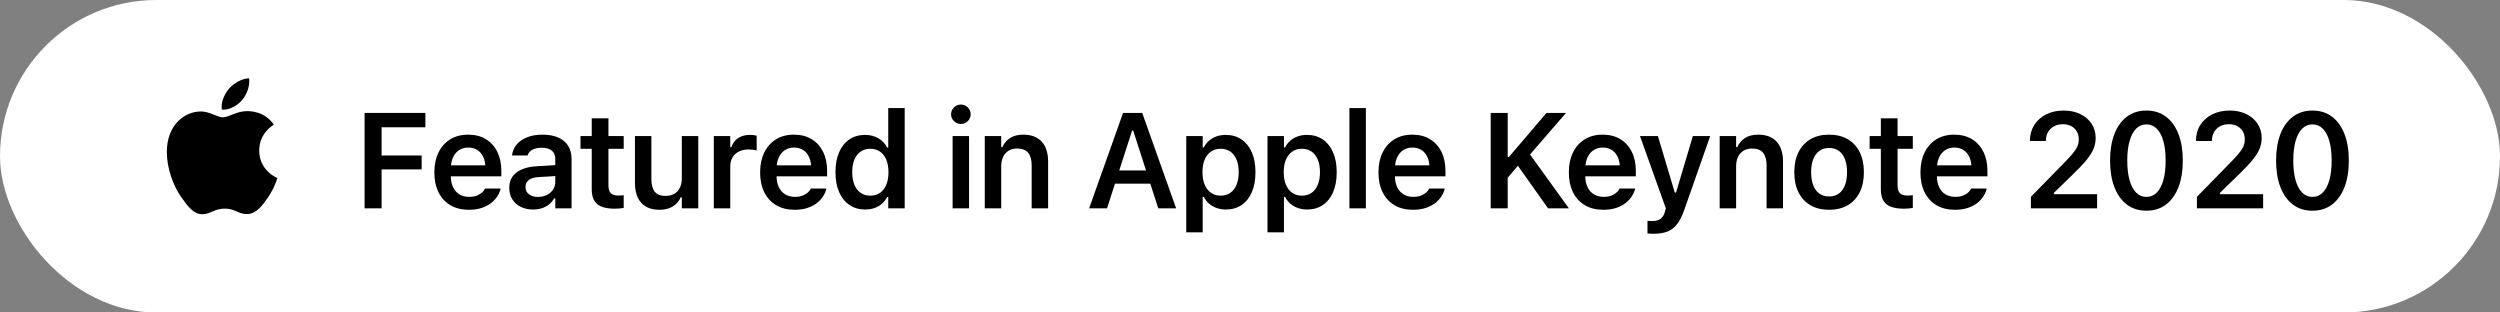 <?xml version="1.0" encoding="UTF-8"?>
<svg width="240px" height="30px" viewBox="0 0 240 30" version="1.1" xmlns="http://www.w3.org/2000/svg" xmlns:xlink="http://www.w3.org/1999/xlink">
    <rect x="0" y="0" width="240" height="30" fill="#808080" stroke="none"/>
    <title>lumy_pill_white</title>
    <g id="images" stroke="none" stroke-width="1" fill="none" fill-rule="evenodd">
        <g id="Artboard" transform="translate(-10, -44)">
            <g id="lumy_pill_white" transform="translate(10, 44)">
                <rect id="BG" fill="#FFFFFF" x="0" y="0" width="240" height="30" rx="15"></rect>
                <g id="Group-2" transform="translate(16.016, 7.515)" fill="#000000">
                    <path d="M7.691,3.153 C8.064,3.153 9.4,3.186 10.271,4.447 C10.196,4.505 8.869,5.26 8.869,6.936 C8.869,8.869 10.561,9.558 10.611,9.574 C10.603,9.616 10.337,10.512 9.723,11.424 C9.168,12.221 8.579,13.034 7.691,13.034 C6.803,13.034 6.571,12.511 5.559,12.511 C4.555,12.511 4.198,13.05 3.393,13.05 C2.58,13.05 2.008,12.304 1.369,11.391 C0.614,10.312 0,8.645 0,7.069 C0,4.53 1.651,3.186 3.277,3.186 C4.132,3.186 4.853,3.75 5.393,3.75 C5.907,3.75 6.704,3.153 7.691,3.153 Z M7.235,2.082 C6.795,2.613 6.048,3.012 5.459,3.012 C5.393,3.012 5.326,3.003 5.285,2.995 C5.277,2.962 5.26,2.862 5.26,2.763 C5.26,2.082 5.608,1.419 5.973,0.996 C6.446,0.44 7.243,0.025 7.89,0 C7.907,0.075 7.915,0.166 7.915,0.257 C7.915,0.929 7.633,1.601 7.235,2.082 Z" id=""></path>
                </g>
                <g id="Featured-in-Apple-Ke" transform="translate(35, 10.038)" fill="#000000" fill-rule="nonzero">
                    <polygon id="Path" points="0 9.962 1.633 9.962 1.633 6.224 5.478 6.224 5.478 4.89 1.633 4.89 1.633 2.18 5.838 2.18 5.838 0.802 0 0.802"></polygon>
                    <path d="M10.012,10.101 C10.483,10.101 10.896,10.04 11.252,9.92 C11.608,9.799 11.909,9.641 12.155,9.446 C12.402,9.25 12.598,9.036 12.745,8.805 C12.892,8.574 12.993,8.346 13.048,8.123 L13.063,8.062 L11.564,8.064 L11.543,8.109 C11.495,8.214 11.406,8.325 11.278,8.442 C11.15,8.559 10.984,8.658 10.78,8.739 C10.575,8.821 10.331,8.861 10.046,8.861 C9.682,8.861 9.368,8.781 9.102,8.619 C8.837,8.458 8.633,8.226 8.49,7.922 C8.347,7.619 8.276,7.254 8.276,6.826 L8.276,6.193 C8.276,5.748 8.349,5.372 8.495,5.064 C8.64,4.756 8.839,4.523 9.092,4.365 C9.344,4.206 9.632,4.127 9.956,4.127 C10.282,4.127 10.568,4.203 10.815,4.356 C11.063,4.509 11.256,4.737 11.396,5.042 C11.536,5.347 11.606,5.731 11.606,6.193 L11.606,6.822 L12.357,5.831 L7.494,5.831 L7.494,6.89 L13.129,6.89 L13.129,6.368 C13.129,5.671 13.001,5.061 12.744,4.54 C12.486,4.018 12.119,3.612 11.642,3.323 C11.165,3.033 10.597,2.888 9.939,2.888 C9.282,2.888 8.711,3.038 8.224,3.338 C7.738,3.637 7.362,4.058 7.097,4.599 C6.831,5.14 6.698,5.776 6.698,6.505 L6.698,6.512 C6.698,7.247 6.831,7.883 7.098,8.42 C7.364,8.957 7.745,9.371 8.239,9.663 C8.733,9.955 9.325,10.101 10.012,10.101 Z" id="Path"></path>
                    <path d="M16.171,10.076 C16.478,10.076 16.76,10.034 17.019,9.95 C17.278,9.866 17.507,9.744 17.708,9.583 C17.909,9.423 18.072,9.231 18.198,9.007 L18.308,9.007 L18.308,9.962 L19.871,9.962 L19.871,5.223 C19.871,4.734 19.763,4.316 19.546,3.967 C19.33,3.618 19.014,3.351 18.599,3.166 C18.183,2.981 17.677,2.888 17.079,2.888 C16.531,2.888 16.047,2.969 15.628,3.131 C15.209,3.294 14.873,3.52 14.62,3.811 C14.367,4.102 14.214,4.443 14.161,4.835 L14.155,4.887 L15.645,4.887 L15.654,4.864 C15.733,4.635 15.888,4.458 16.116,4.333 C16.345,4.207 16.641,4.145 17.003,4.145 C17.432,4.145 17.757,4.237 17.977,4.423 C18.198,4.608 18.308,4.875 18.308,5.223 L18.308,7.416 C18.308,7.691 18.236,7.938 18.092,8.156 C17.949,8.375 17.752,8.548 17.502,8.676 C17.252,8.803 16.968,8.867 16.649,8.867 C16.3,8.867 16.012,8.783 15.786,8.616 C15.561,8.449 15.448,8.218 15.448,7.923 L15.448,7.911 C15.448,7.624 15.554,7.401 15.766,7.239 C15.977,7.078 16.304,6.984 16.745,6.959 L19.089,6.808 L19.089,5.769 L16.521,5.923 C15.679,5.973 15.03,6.174 14.574,6.528 C14.118,6.881 13.89,7.369 13.89,7.99 L13.89,8.003 C13.89,8.423 13.989,8.789 14.186,9.1 C14.383,9.412 14.653,9.652 14.997,9.822 C15.342,9.992 15.733,10.076 16.171,10.076 Z" id="Path"></path>
                    <path d="M24.053,9.997 C24.207,9.997 24.355,9.989 24.497,9.974 C24.638,9.96 24.764,9.943 24.875,9.923 L24.875,8.706 C24.782,8.715 24.697,8.721 24.622,8.726 C24.547,8.731 24.454,8.734 24.343,8.734 C24.015,8.734 23.777,8.655 23.631,8.498 C23.484,8.341 23.411,8.09 23.411,7.744 L23.411,4.246 L24.875,4.246 L24.875,3.027 L23.411,3.027 L23.411,1.32 L21.806,1.32 L21.806,3.027 L20.729,3.027 L20.729,4.246 L21.806,4.246 L21.806,8.118 C21.806,8.786 21.982,9.266 22.334,9.558 C22.685,9.85 23.258,9.997 24.053,9.997 Z" id="Path"></path>
                    <path d="M28.319,10.101 C28.82,10.101 29.242,9.995 29.587,9.783 C29.932,9.571 30.185,9.279 30.346,8.906 L30.455,8.906 L30.455,9.962 L32.034,9.962 L32.034,3.027 L30.455,3.027 L30.455,7.07 C30.455,7.415 30.396,7.714 30.276,7.969 C30.157,8.224 29.98,8.421 29.747,8.561 C29.513,8.7 29.226,8.769 28.886,8.769 C28.408,8.769 28.063,8.633 27.851,8.362 C27.639,8.09 27.532,7.686 27.532,7.148 L27.532,3.027 L25.954,3.027 L25.954,7.514 C25.954,8.062 26.042,8.529 26.219,8.916 C26.396,9.303 26.66,9.597 27.012,9.798 C27.364,10 27.8,10.101 28.319,10.101 Z" id="Path"></path>
                    <path d="M33.526,9.962 L35.105,9.962 L35.105,5.931 C35.105,5.599 35.177,5.312 35.323,5.071 C35.468,4.829 35.671,4.642 35.933,4.51 C36.196,4.378 36.502,4.311 36.853,4.311 C36.991,4.311 37.124,4.319 37.254,4.334 C37.383,4.35 37.512,4.372 37.641,4.401 L37.641,2.985 C37.563,2.964 37.467,2.947 37.352,2.933 C37.237,2.919 37.12,2.912 37.001,2.912 C36.545,2.912 36.163,3.015 35.855,3.22 C35.547,3.426 35.334,3.715 35.215,4.088 L35.105,4.088 L35.105,3.027 L33.526,3.027 L33.526,9.962 Z" id="Path"></path>
                    <path d="M41.287,10.101 C41.757,10.101 42.17,10.04 42.526,9.92 C42.882,9.799 43.183,9.641 43.43,9.446 C43.676,9.25 43.873,9.036 44.019,8.805 C44.166,8.574 44.267,8.346 44.323,8.123 L44.337,8.062 L42.839,8.064 L42.818,8.109 C42.769,8.214 42.681,8.325 42.553,8.442 C42.425,8.559 42.259,8.658 42.054,8.739 C41.85,8.821 41.605,8.861 41.32,8.861 C40.957,8.861 40.642,8.781 40.377,8.619 C40.112,8.458 39.908,8.226 39.765,7.922 C39.622,7.619 39.55,7.254 39.55,6.826 L39.55,6.193 C39.55,5.748 39.623,5.372 39.769,5.064 C39.915,4.756 40.114,4.523 40.366,4.365 C40.619,4.206 40.907,4.127 41.231,4.127 C41.556,4.127 41.842,4.203 42.09,4.356 C42.337,4.509 42.531,4.737 42.671,5.042 C42.811,5.347 42.881,5.731 42.881,6.193 L42.881,6.822 L43.632,5.831 L38.769,5.831 L38.769,6.89 L44.404,6.89 L44.404,6.368 C44.404,5.671 44.275,5.061 44.018,4.54 C43.761,4.018 43.394,3.612 42.916,3.323 C42.439,3.033 41.871,2.888 41.213,2.888 C40.556,2.888 39.985,3.038 39.499,3.338 C39.013,3.637 38.637,4.058 38.371,4.599 C38.105,5.14 37.972,5.776 37.972,6.505 L37.972,6.512 C37.972,7.247 38.105,7.883 38.372,8.42 C38.639,8.957 39.019,9.371 39.513,9.663 C40.008,9.955 40.599,10.101 41.287,10.101 Z" id="Path"></path>
                    <path d="M48.055,10.076 C48.544,10.076 48.97,9.971 49.333,9.76 C49.695,9.549 49.972,9.254 50.162,8.876 L50.271,8.876 L50.271,9.962 L51.85,9.962 L51.85,0.338 L50.271,0.338 L50.271,4.13 L50.162,4.13 C49.982,3.755 49.705,3.459 49.331,3.24 C48.957,3.021 48.532,2.912 48.055,2.912 C47.469,2.912 46.963,3.057 46.537,3.346 C46.112,3.635 45.783,4.047 45.552,4.582 C45.321,5.116 45.206,5.751 45.206,6.488 L45.206,6.501 C45.206,7.232 45.322,7.865 45.555,8.401 C45.788,8.937 46.119,9.35 46.546,9.64 C46.974,9.931 47.477,10.076 48.055,10.076 Z M48.548,8.745 C48.19,8.745 47.881,8.655 47.621,8.475 C47.362,8.296 47.162,8.038 47.023,7.702 C46.884,7.366 46.814,6.965 46.814,6.501 L46.814,6.488 C46.814,6.022 46.884,5.621 47.023,5.287 C47.162,4.952 47.362,4.694 47.622,4.514 C47.882,4.334 48.191,4.243 48.548,4.243 C48.907,4.243 49.216,4.334 49.477,4.515 C49.738,4.696 49.939,4.954 50.081,5.289 C50.222,5.624 50.293,6.024 50.293,6.49 L50.293,6.503 C50.293,6.964 50.222,7.363 50.082,7.699 C49.941,8.035 49.74,8.294 49.479,8.474 C49.218,8.655 48.908,8.745 48.548,8.745 Z" id="Shape"></path>
                    <path d="M56.45,9.962 L58.029,9.962 L58.029,3.027 L56.45,3.027 L56.45,9.962 Z M57.244,1.863 C57.504,1.863 57.725,1.772 57.909,1.589 C58.093,1.407 58.184,1.188 58.184,0.933 C58.184,0.673 58.093,0.452 57.909,0.271 C57.725,0.09 57.504,0 57.244,0 C56.988,0 56.767,0.09 56.582,0.271 C56.396,0.452 56.303,0.673 56.303,0.933 C56.303,1.188 56.396,1.407 56.582,1.589 C56.767,1.772 56.988,1.863 57.244,1.863 Z" id="Shape"></path>
                    <path d="M59.538,9.962 L61.117,9.962 L61.117,5.918 C61.117,5.57 61.179,5.269 61.303,5.016 C61.427,4.763 61.602,4.567 61.83,4.428 C62.058,4.289 62.329,4.219 62.643,4.219 C63.121,4.219 63.473,4.354 63.7,4.625 C63.926,4.895 64.04,5.3 64.04,5.84 L64.04,9.962 L65.619,9.962 L65.619,5.475 C65.619,4.648 65.414,4.01 65.005,3.561 C64.596,3.112 64.003,2.888 63.228,2.888 C62.727,2.888 62.309,2.994 61.976,3.208 C61.642,3.421 61.392,3.714 61.226,4.087 L61.117,4.087 L61.117,3.027 L59.538,3.027 L59.538,9.962 Z" id="Path"></path>
                    <path d="M69.558,9.962 L71.275,9.962 L73.679,2.504 L74.167,2.504 L74.167,0.802 L72.813,0.802 L69.558,9.962 Z M71.199,7.593 L76.253,7.593 L75.825,6.329 L71.626,6.329 L71.199,7.593 Z M76.192,9.962 L77.908,9.962 L74.654,0.802 L73.788,0.802 L73.788,2.504 L76.192,9.962 Z" id="Shape"></path>
                    <path d="M78.88,12.267 L80.459,12.267 L80.459,8.859 L80.569,8.859 C80.69,9.109 80.855,9.325 81.064,9.506 C81.272,9.688 81.513,9.828 81.788,9.927 C82.062,10.027 82.358,10.076 82.675,10.076 C83.262,10.076 83.768,9.932 84.193,9.642 C84.619,9.353 84.947,8.941 85.178,8.407 C85.409,7.873 85.524,7.237 85.524,6.501 L85.524,6.488 C85.524,5.756 85.408,5.123 85.175,4.589 C84.942,4.055 84.613,3.642 84.187,3.35 C83.762,3.058 83.258,2.912 82.675,2.912 C82.351,2.912 82.053,2.96 81.782,3.056 C81.51,3.152 81.272,3.289 81.067,3.467 C80.862,3.645 80.696,3.86 80.569,4.112 L80.459,4.112 L80.459,3.027 L78.88,3.027 L78.88,12.267 Z M82.182,8.745 C81.825,8.745 81.516,8.654 81.254,8.473 C80.993,8.292 80.791,8.033 80.65,7.696 C80.508,7.36 80.438,6.96 80.438,6.499 L80.438,6.486 C80.438,6.02 80.508,5.62 80.649,5.286 C80.789,4.952 80.991,4.695 81.252,4.514 C81.514,4.334 81.824,4.243 82.182,4.243 C82.544,4.243 82.853,4.333 83.111,4.513 C83.369,4.693 83.568,4.95 83.707,5.285 C83.846,5.619 83.916,6.02 83.916,6.488 L83.916,6.501 C83.916,6.964 83.846,7.364 83.707,7.7 C83.568,8.036 83.369,8.294 83.111,8.474 C82.853,8.655 82.544,8.745 82.182,8.745 Z" id="Shape"></path>
                    <path d="M86.68,12.267 L88.259,12.267 L88.259,8.859 L88.369,8.859 C88.49,9.109 88.655,9.325 88.863,9.506 C89.072,9.688 89.313,9.828 89.588,9.927 C89.862,10.027 90.158,10.076 90.475,10.076 C91.062,10.076 91.568,9.932 91.993,9.642 C92.419,9.353 92.747,8.941 92.978,8.407 C93.209,7.873 93.324,7.237 93.324,6.501 L93.324,6.488 C93.324,5.756 93.208,5.123 92.975,4.589 C92.742,4.055 92.413,3.642 91.987,3.35 C91.562,3.058 91.058,2.912 90.475,2.912 C90.151,2.912 89.853,2.96 89.582,3.056 C89.31,3.152 89.072,3.289 88.867,3.467 C88.662,3.645 88.496,3.86 88.369,4.112 L88.259,4.112 L88.259,3.027 L86.68,3.027 L86.68,12.267 Z M89.982,8.745 C89.625,8.745 89.316,8.654 89.054,8.473 C88.792,8.292 88.591,8.033 88.45,7.696 C88.308,7.36 88.238,6.96 88.238,6.499 L88.238,6.486 C88.238,6.02 88.308,5.62 88.449,5.286 C88.589,4.952 88.79,4.695 89.052,4.514 C89.314,4.334 89.624,4.243 89.982,4.243 C90.343,4.243 90.653,4.333 90.911,4.513 C91.169,4.693 91.368,4.95 91.507,5.285 C91.646,5.619 91.716,6.02 91.716,6.488 L91.716,6.501 C91.716,6.964 91.646,7.364 91.507,7.7 C91.368,8.036 91.169,8.294 90.911,8.474 C90.653,8.655 90.343,8.745 89.982,8.745 Z" id="Shape"></path>
                    <polygon id="Path" points="94.544 9.962 96.122 9.962 96.122 0.338 94.544 0.338"></polygon>
                    <path d="M100.647,10.101 C101.118,10.101 101.531,10.04 101.887,9.92 C102.243,9.799 102.544,9.641 102.79,9.446 C103.037,9.25 103.233,9.036 103.38,8.805 C103.527,8.574 103.628,8.346 103.683,8.123 L103.698,8.062 L102.199,8.064 L102.178,8.109 C102.13,8.214 102.041,8.325 101.913,8.442 C101.785,8.559 101.619,8.658 101.415,8.739 C101.21,8.821 100.966,8.861 100.681,8.861 C100.317,8.861 100.003,8.781 99.737,8.619 C99.472,8.458 99.268,8.226 99.125,7.922 C98.982,7.619 98.911,7.254 98.911,6.826 L98.911,6.193 C98.911,5.748 98.984,5.372 99.13,5.064 C99.275,4.756 99.475,4.523 99.727,4.365 C99.979,4.206 100.267,4.127 100.591,4.127 C100.917,4.127 101.203,4.203 101.45,4.356 C101.698,4.509 101.891,4.737 102.031,5.042 C102.171,5.347 102.241,5.731 102.241,6.193 L102.241,6.822 L102.992,5.831 L98.129,5.831 L98.129,6.89 L103.764,6.89 L103.764,6.368 C103.764,5.671 103.636,5.061 103.379,4.54 C103.121,4.018 102.754,3.612 102.277,3.323 C101.8,3.033 101.232,2.888 100.574,2.888 C99.917,2.888 99.346,3.038 98.86,3.338 C98.373,3.637 97.997,4.058 97.732,4.599 C97.466,5.14 97.333,5.776 97.333,6.505 L97.333,6.512 C97.333,7.247 97.466,7.883 97.733,8.42 C97.999,8.957 98.38,9.371 98.874,9.663 C99.368,9.955 99.96,10.101 100.647,10.101 Z" id="Path"></path>
                    <path d="M109.616,7.16 L110.84,5.738 L111.757,4.937 L115.337,0.802 L113.463,0.802 L109.849,5.039 L109.549,5.039 L109.616,7.16 Z M108.106,9.962 L109.739,9.962 L109.739,0.802 L108.106,0.802 L108.106,9.962 Z M113.612,9.962 L115.612,9.962 L111.77,4.637 L110.609,5.725 L113.612,9.962 Z" id="Shape"></path>
                    <path d="M118.923,10.101 C119.394,10.101 119.807,10.04 120.163,9.92 C120.519,9.799 120.82,9.641 121.066,9.446 C121.312,9.25 121.509,9.036 121.656,8.805 C121.803,8.574 121.904,8.346 121.959,8.123 L121.974,8.062 L120.475,8.064 L120.454,8.109 C120.406,8.214 120.317,8.325 120.189,8.442 C120.061,8.559 119.895,8.658 119.691,8.739 C119.486,8.821 119.242,8.861 118.957,8.861 C118.593,8.861 118.279,8.781 118.013,8.619 C117.748,8.458 117.544,8.226 117.401,7.922 C117.258,7.619 117.187,7.254 117.187,6.826 L117.187,6.193 C117.187,5.748 117.26,5.372 117.406,5.064 C117.551,4.756 117.75,4.523 118.003,4.365 C118.255,4.206 118.543,4.127 118.867,4.127 C119.193,4.127 119.479,4.203 119.726,4.356 C119.974,4.509 120.167,4.737 120.307,5.042 C120.447,5.347 120.517,5.731 120.517,6.193 L120.517,6.822 L121.268,5.831 L116.405,5.831 L116.405,6.89 L122.04,6.89 L122.04,6.368 C122.04,5.671 121.912,5.061 121.654,4.54 C121.397,4.018 121.03,3.612 120.553,3.323 C120.076,3.033 119.508,2.888 118.849,2.888 C118.193,2.888 117.621,3.038 117.135,3.338 C116.649,3.637 116.273,4.058 116.008,4.599 C115.742,5.14 115.609,5.776 115.609,6.505 L115.609,6.512 C115.609,7.247 115.742,7.883 116.008,8.42 C116.275,8.957 116.656,9.371 117.15,9.663 C117.644,9.955 118.235,10.101 118.923,10.101 Z" id="Path"></path>
                    <path d="M123.761,12.401 C124.274,12.401 124.712,12.331 125.073,12.191 C125.435,12.05 125.745,11.813 126.002,11.479 C126.26,11.145 126.489,10.689 126.69,10.111 L129.178,3.027 L127.513,3.027 L125.686,9.166 L126.104,8.446 L125.563,8.446 L125.993,9.166 L124.161,3.027 L122.44,3.027 L124.922,9.966 L124.835,10.284 C124.75,10.6 124.609,10.828 124.412,10.97 C124.215,11.111 123.955,11.182 123.631,11.182 C123.549,11.182 123.466,11.18 123.383,11.178 C123.299,11.175 123.224,11.169 123.158,11.16 L123.158,12.375 C123.255,12.384 123.356,12.391 123.461,12.395 C123.566,12.399 123.666,12.401 123.761,12.401 Z" id="Path"></path>
                    <path d="M130.089,9.962 L131.668,9.962 L131.668,5.918 C131.668,5.57 131.73,5.269 131.853,5.016 C131.977,4.763 132.153,4.567 132.381,4.428 C132.609,4.289 132.88,4.219 133.194,4.219 C133.672,4.219 134.024,4.354 134.251,4.625 C134.477,4.895 134.591,5.3 134.591,5.84 L134.591,9.962 L136.169,9.962 L136.169,5.475 C136.169,4.648 135.965,4.01 135.556,3.561 C135.146,3.112 134.554,2.888 133.778,2.888 C133.278,2.888 132.86,2.994 132.526,3.208 C132.192,3.421 131.943,3.714 131.777,4.087 L131.668,4.087 L131.668,3.027 L130.089,3.027 L130.089,9.962 Z" id="Path"></path>
                    <path d="M140.593,10.101 C141.287,10.101 141.884,9.956 142.381,9.667 C142.879,9.378 143.262,8.964 143.53,8.426 C143.798,7.888 143.932,7.245 143.932,6.499 L143.932,6.486 C143.932,5.74 143.797,5.099 143.527,4.561 C143.257,4.023 142.873,3.61 142.375,3.321 C141.878,3.032 141.283,2.888 140.593,2.888 C139.906,2.888 139.314,3.033 138.814,3.322 C138.315,3.612 137.93,4.025 137.659,4.563 C137.388,5.101 137.253,5.742 137.253,6.486 L137.253,6.499 C137.253,7.245 137.387,7.888 137.656,8.426 C137.925,8.964 138.309,9.378 138.808,9.667 C139.308,9.956 139.902,10.101 140.593,10.101 Z M140.593,8.822 C140.227,8.822 139.916,8.73 139.659,8.546 C139.403,8.362 139.207,8.097 139.072,7.751 C138.937,7.405 138.869,6.988 138.869,6.501 L138.869,6.488 C138.869,6 138.937,5.583 139.073,5.238 C139.209,4.892 139.405,4.628 139.661,4.443 C139.918,4.259 140.228,4.167 140.593,4.167 C140.959,4.167 141.27,4.259 141.525,4.443 C141.781,4.628 141.976,4.892 142.112,5.238 C142.248,5.583 142.316,6 142.316,6.488 L142.316,6.501 C142.316,6.987 142.249,7.403 142.113,7.749 C141.978,8.095 141.783,8.361 141.527,8.545 C141.272,8.729 140.96,8.822 140.593,8.822 Z" id="Shape"></path>
                    <path d="M147.808,9.997 C147.962,9.997 148.11,9.989 148.252,9.974 C148.393,9.96 148.519,9.943 148.63,9.923 L148.63,8.706 C148.537,8.715 148.452,8.721 148.377,8.726 C148.302,8.731 148.209,8.734 148.098,8.734 C147.77,8.734 147.532,8.655 147.386,8.498 C147.239,8.341 147.166,8.09 147.166,7.744 L147.166,4.246 L148.63,4.246 L148.63,3.027 L147.166,3.027 L147.166,1.32 L145.561,1.32 L145.561,3.027 L144.484,3.027 L144.484,4.246 L145.561,4.246 L145.561,8.118 C145.561,8.786 145.737,9.266 146.089,9.558 C146.44,9.85 147.013,9.997 147.808,9.997 Z" id="Path"></path>
                    <path d="M152.677,10.101 C153.147,10.101 153.56,10.04 153.916,9.92 C154.272,9.799 154.573,9.641 154.82,9.446 C155.066,9.25 155.263,9.036 155.409,8.805 C155.556,8.574 155.657,8.346 155.713,8.123 L155.727,8.062 L154.229,8.064 L154.207,8.109 C154.159,8.214 154.071,8.325 153.943,8.442 C153.815,8.559 153.648,8.658 153.444,8.739 C153.24,8.821 152.995,8.861 152.71,8.861 C152.346,8.861 152.032,8.781 151.767,8.619 C151.502,8.458 151.298,8.226 151.155,7.922 C151.012,7.619 150.94,7.254 150.94,6.826 L150.94,6.193 C150.94,5.748 151.013,5.372 151.159,5.064 C151.305,4.756 151.504,4.523 151.756,4.365 C152.009,4.206 152.297,4.127 152.621,4.127 C152.946,4.127 153.232,4.203 153.48,4.356 C153.727,4.509 153.921,4.737 154.061,5.042 C154.201,5.347 154.271,5.731 154.271,6.193 L154.271,6.822 L155.022,5.831 L150.159,5.831 L150.159,6.89 L155.794,6.89 L155.794,6.368 C155.794,5.671 155.665,5.061 155.408,4.54 C155.151,4.018 154.784,3.612 154.306,3.323 C153.829,3.033 153.261,2.888 152.603,2.888 C151.946,2.888 151.375,3.038 150.889,3.338 C150.403,3.637 150.027,4.058 149.761,4.599 C149.495,5.14 149.362,5.776 149.362,6.505 L149.362,6.512 C149.362,7.247 149.495,7.883 149.762,8.42 C150.028,8.957 150.409,9.371 150.903,9.663 C151.398,9.955 151.989,10.101 152.677,10.101 Z" id="Path"></path>
                    <path d="M159.966,9.962 L166.322,9.962 L166.322,8.608 L161.748,8.608 L162.176,8.893 L162.176,8.169 L161.743,8.893 L164.01,6.69 C164.567,6.154 165.004,5.691 165.319,5.303 C165.634,4.915 165.857,4.557 165.987,4.229 C166.117,3.9 166.182,3.563 166.182,3.218 L166.182,3.199 C166.182,2.684 166.051,2.229 165.788,1.836 C165.525,1.442 165.162,1.133 164.701,0.91 C164.239,0.686 163.711,0.574 163.116,0.574 C162.48,0.574 161.918,0.697 161.431,0.943 C160.944,1.189 160.563,1.53 160.289,1.965 C160.014,2.401 159.875,2.904 159.872,3.474 L159.881,3.494 L161.402,3.499 L161.407,3.472 C161.407,3.156 161.475,2.88 161.611,2.643 C161.748,2.405 161.938,2.22 162.183,2.087 C162.428,1.953 162.712,1.886 163.034,1.886 C163.351,1.886 163.623,1.949 163.851,2.074 C164.079,2.2 164.255,2.372 164.378,2.591 C164.5,2.81 164.562,3.061 164.562,3.344 L164.562,3.362 C164.562,3.596 164.516,3.817 164.424,4.026 C164.331,4.236 164.17,4.477 163.939,4.749 C163.708,5.02 163.386,5.366 162.971,5.785 L159.966,8.857 L159.966,9.962 Z" id="Path"></path>
                    <path d="M171.056,10.19 C171.783,10.19 172.406,9.995 172.927,9.605 C173.448,9.215 173.848,8.66 174.128,7.942 C174.409,7.223 174.549,6.371 174.549,5.385 L174.549,5.372 C174.549,4.387 174.409,3.536 174.128,2.819 C173.848,2.103 173.448,1.549 172.927,1.159 C172.406,0.769 171.783,0.574 171.056,0.574 C170.329,0.574 169.706,0.769 169.186,1.159 C168.666,1.549 168.267,2.103 167.987,2.819 C167.708,3.536 167.568,4.387 167.568,5.372 L167.568,5.385 C167.568,6.371 167.708,7.223 167.987,7.942 C168.267,8.66 168.666,9.215 169.186,9.605 C169.706,9.995 170.329,10.19 171.056,10.19 Z M171.056,8.865 C170.668,8.865 170.338,8.726 170.063,8.446 C169.789,8.167 169.58,7.767 169.435,7.248 C169.29,6.728 169.217,6.108 169.217,5.385 L169.217,5.372 C169.217,4.649 169.29,4.028 169.435,3.511 C169.58,2.994 169.789,2.596 170.063,2.319 C170.338,2.041 170.668,1.903 171.056,1.903 C171.447,1.903 171.779,2.041 172.053,2.319 C172.327,2.596 172.537,2.994 172.683,3.511 C172.829,4.028 172.901,4.649 172.901,5.372 L172.901,5.385 C172.901,6.108 172.829,6.728 172.683,7.248 C172.537,7.767 172.327,8.167 172.053,8.446 C171.779,8.726 171.447,8.865 171.056,8.865 Z" id="Shape"></path>
                    <path d="M175.903,9.962 L182.26,9.962 L182.26,8.608 L177.685,8.608 L178.113,8.893 L178.113,8.169 L177.681,8.893 L179.948,6.69 C180.505,6.154 180.941,5.691 181.257,5.303 C181.572,4.915 181.795,4.557 181.925,4.229 C182.055,3.9 182.12,3.563 182.12,3.218 L182.12,3.199 C182.12,2.684 181.988,2.229 181.725,1.836 C181.462,1.442 181.1,1.133 180.639,0.91 C180.177,0.686 179.649,0.574 179.054,0.574 C178.418,0.574 177.856,0.697 177.369,0.943 C176.882,1.189 176.501,1.53 176.226,1.965 C175.951,2.401 175.813,2.904 175.81,3.474 L175.818,3.494 L177.34,3.499 L177.345,3.472 C177.345,3.156 177.413,2.88 177.549,2.643 C177.685,2.405 177.876,2.22 178.121,2.087 C178.366,1.953 178.649,1.886 178.972,1.886 C179.289,1.886 179.561,1.949 179.789,2.074 C180.017,2.2 180.192,2.372 180.315,2.591 C180.438,2.81 180.5,3.061 180.5,3.344 L180.5,3.362 C180.5,3.596 180.453,3.817 180.361,4.026 C180.269,4.236 180.108,4.477 179.877,4.749 C179.646,5.02 179.323,5.366 178.908,5.785 L175.903,8.857 L175.903,9.962 Z" id="Path"></path>
                    <path d="M186.994,10.19 C187.72,10.19 188.344,9.995 188.865,9.605 C189.385,9.215 189.786,8.66 190.066,7.942 C190.346,7.223 190.487,6.371 190.487,5.385 L190.487,5.372 C190.487,4.387 190.346,3.536 190.066,2.819 C189.786,2.103 189.385,1.549 188.865,1.159 C188.344,0.769 187.72,0.574 186.994,0.574 C186.267,0.574 185.644,0.769 185.124,1.159 C184.604,1.549 184.204,2.103 183.925,2.819 C183.645,3.536 183.505,4.387 183.505,5.372 L183.505,5.385 C183.505,6.371 183.645,7.223 183.925,7.942 C184.204,8.66 184.604,9.215 185.124,9.605 C185.644,9.995 186.267,10.19 186.994,10.19 Z M186.994,8.865 C186.606,8.865 186.275,8.726 186.001,8.446 C185.727,8.167 185.517,7.767 185.372,7.248 C185.227,6.728 185.155,6.108 185.155,5.385 L185.155,5.372 C185.155,4.649 185.227,4.028 185.372,3.511 C185.517,2.994 185.727,2.596 186.001,2.319 C186.275,2.041 186.606,1.903 186.994,1.903 C187.384,1.903 187.717,2.041 187.991,2.319 C188.265,2.596 188.475,2.994 188.621,3.511 C188.766,4.028 188.839,4.649 188.839,5.372 L188.839,5.385 C188.839,6.108 188.766,6.728 188.621,7.248 C188.475,7.767 188.265,8.167 187.991,8.446 C187.717,8.726 187.384,8.865 186.994,8.865 Z" id="Shape"></path>
                </g>
            </g>
        </g>
    </g>
</svg>